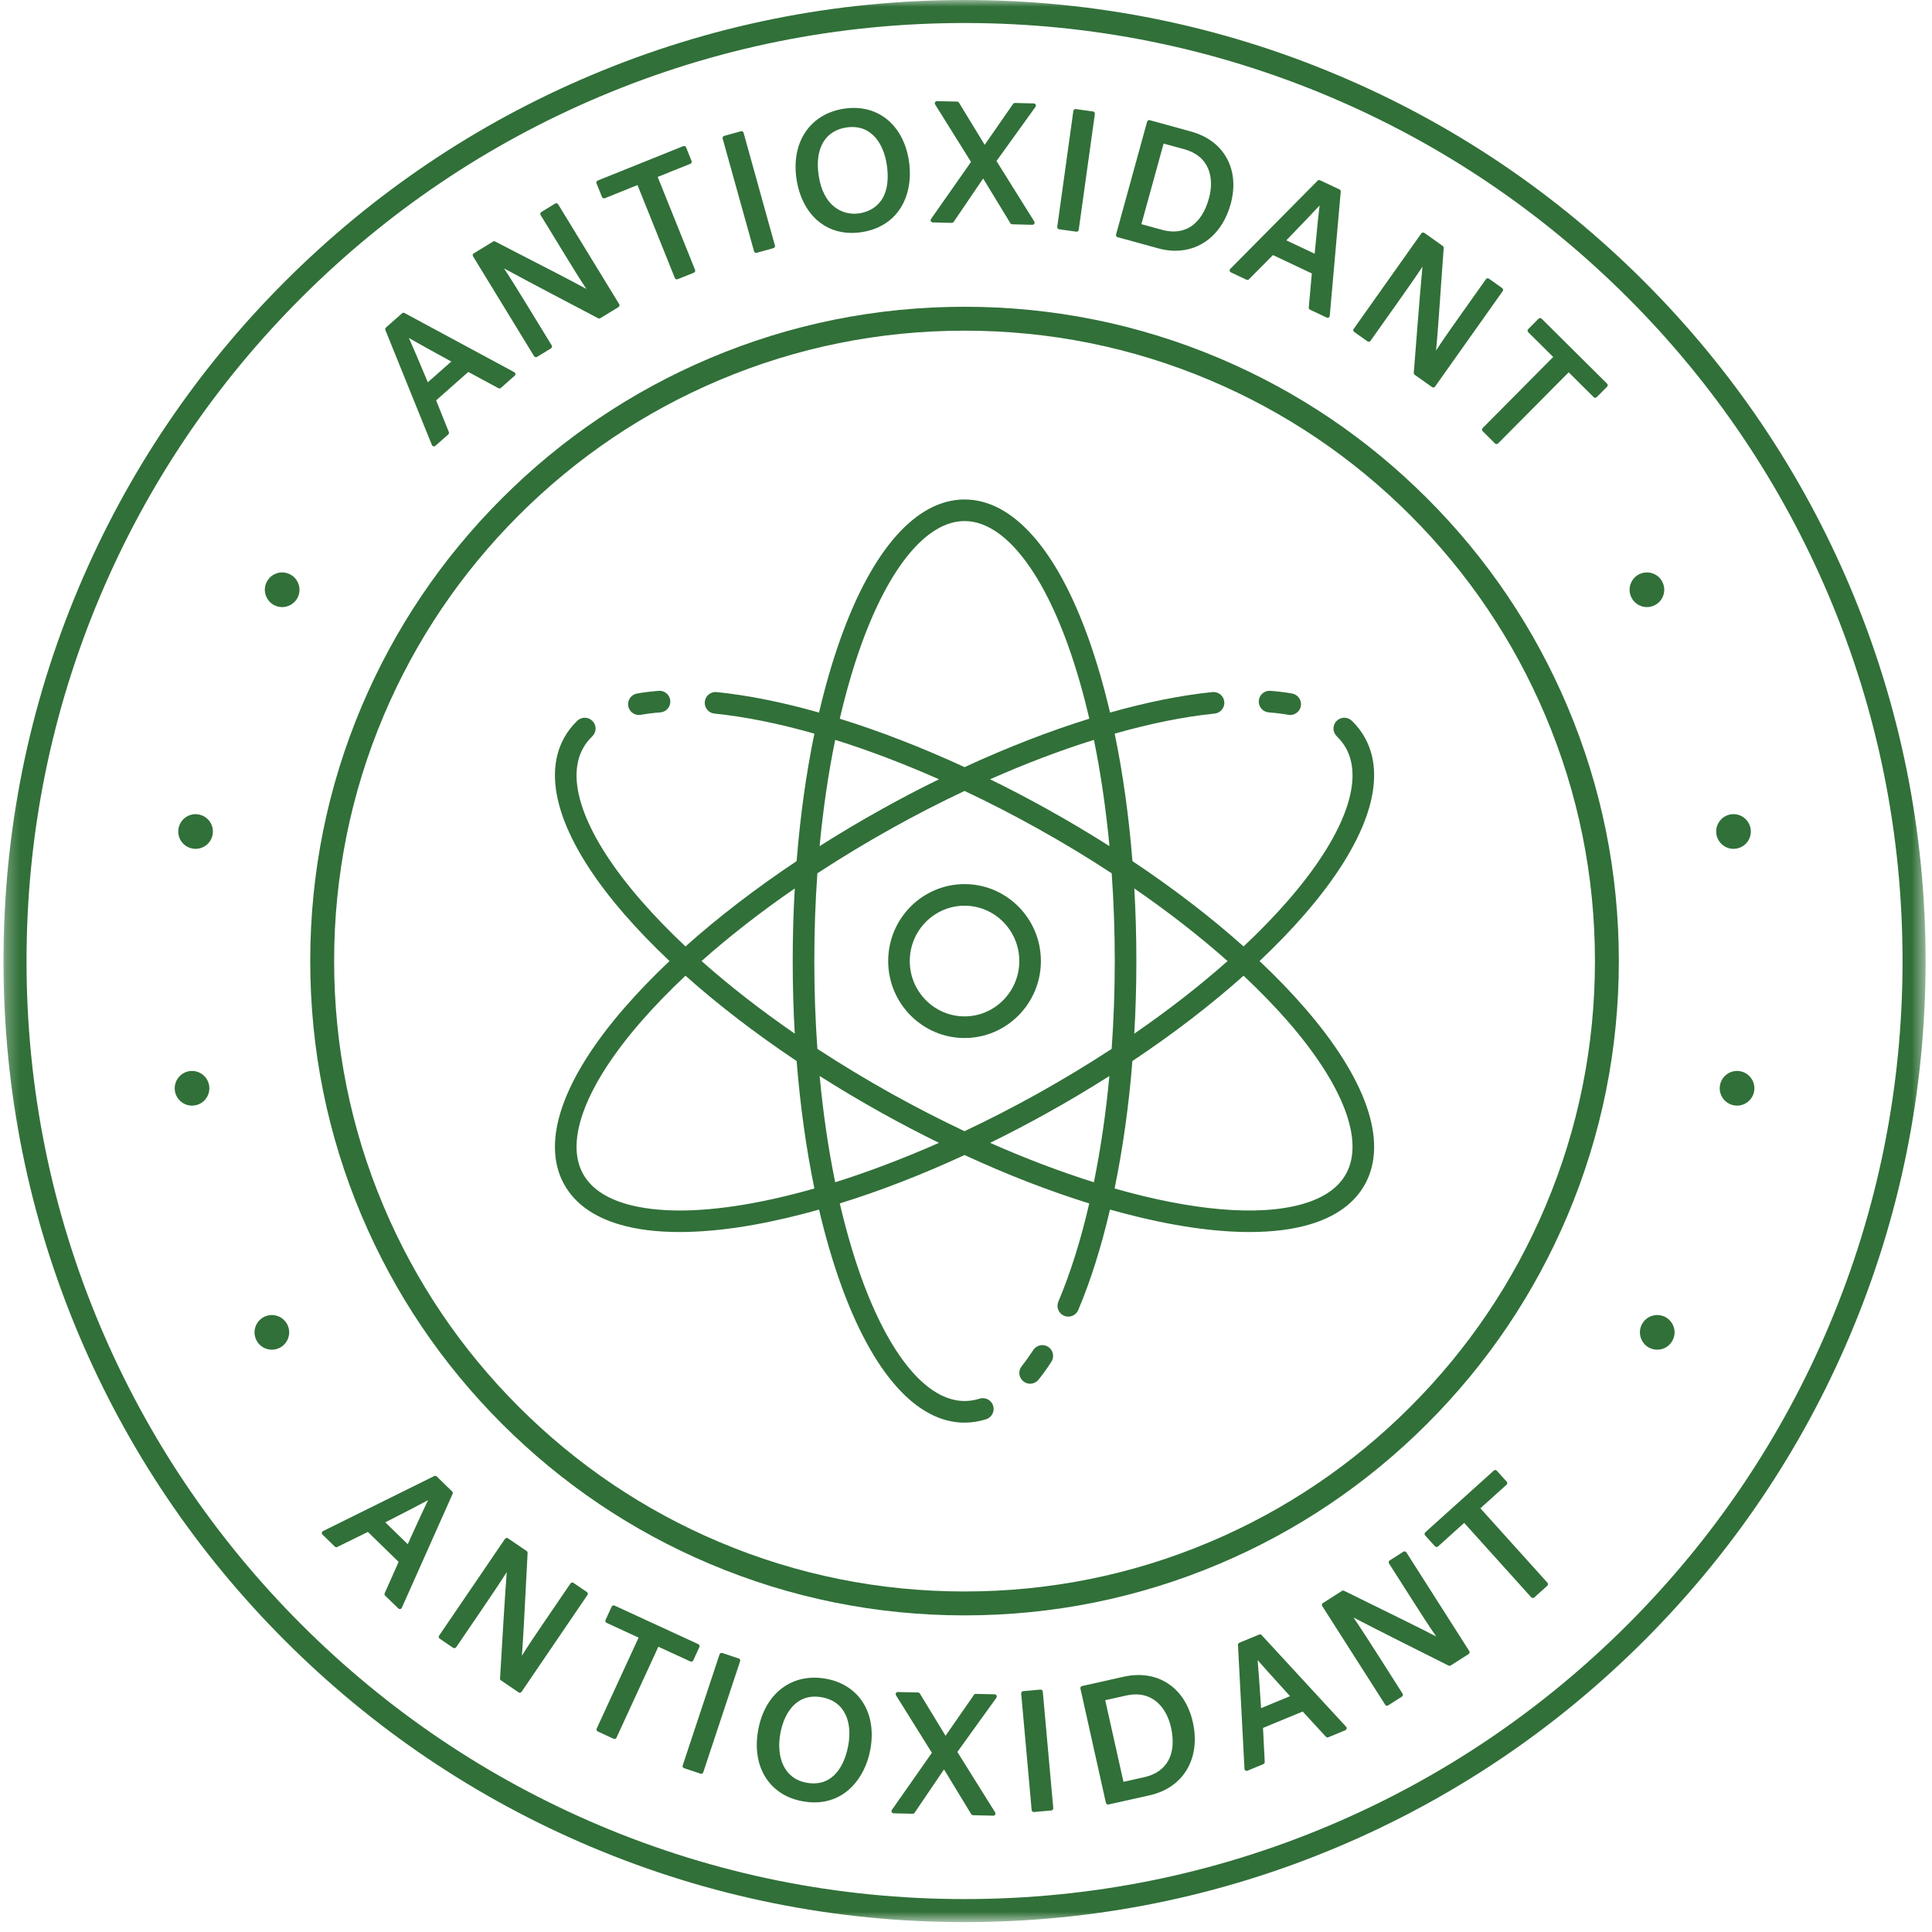 <svg width="144" height="144" viewBox="0 0 144 144" fill="none" xmlns="http://www.w3.org/2000/svg">
<mask id="mask0_348_1070" style="mask-type:luminance" maskUnits="userSpaceOnUse" x="0" y="0" width="144" height="144">
<path d="M0.261 0H143.522V143.261H0.261V0Z" fill="white"/>
</mask>
<g mask="url(#mask0_348_1070)">
<path d="M71.892 143.264C62.221 143.264 52.839 141.369 44.009 137.635C35.477 134.028 27.819 128.862 21.24 122.283C14.661 115.704 9.495 108.043 5.888 99.514C2.151 90.681 0.259 81.302 0.259 71.63C0.259 61.962 2.151 52.58 5.888 43.75C9.495 35.218 14.661 27.557 21.24 20.978C27.819 14.402 35.477 9.236 44.009 5.629C52.839 1.892 62.221 0 71.892 0C81.561 0 90.943 1.892 99.773 5.629C108.305 9.236 115.966 14.402 122.542 20.978C129.121 27.557 134.287 35.218 137.894 43.747C141.631 52.58 143.523 61.962 143.523 71.63C143.523 81.302 141.631 90.681 137.894 99.514C134.287 108.043 129.121 115.704 122.542 122.283C115.966 128.862 108.305 134.025 99.773 137.635C90.943 141.369 81.561 143.264 71.892 143.264ZM71.892 1.715C62.453 1.715 53.296 3.566 44.679 7.211C36.353 10.732 28.876 15.774 22.453 22.194C16.033 28.614 10.991 36.092 7.469 44.417C3.824 53.037 1.977 62.191 1.977 71.63C1.977 81.07 3.824 90.227 7.469 98.844C10.991 107.17 16.033 114.647 22.453 121.07C28.876 127.49 36.353 132.532 44.679 136.054C53.296 139.699 62.453 141.546 71.892 141.546C81.329 141.546 90.486 139.699 99.106 136.054C107.432 132.532 114.906 127.49 121.329 121.07C127.749 114.647 132.791 107.17 136.312 98.844C139.957 90.227 141.805 81.07 141.805 71.63C141.805 62.191 139.957 53.037 136.312 44.417C132.791 36.092 127.749 28.614 121.329 22.194C114.906 15.774 107.432 10.732 99.106 7.211C90.486 3.566 81.329 1.715 71.892 1.715Z" fill="#317039"/>
</g>
<path d="M71.892 120.401C65.307 120.401 58.922 119.108 52.908 116.565C47.101 114.111 41.884 110.593 37.407 106.116C32.927 101.636 29.413 96.422 26.955 90.615C24.412 84.601 23.123 78.216 23.123 71.631C23.123 65.049 24.412 58.661 26.955 52.65C29.413 46.843 32.927 41.626 37.407 37.149C41.884 32.669 47.101 29.154 52.908 26.697C58.922 24.154 65.307 22.864 71.892 22.864C78.474 22.864 84.859 24.154 90.873 26.697C96.68 29.154 101.897 32.669 106.374 37.149C110.854 41.626 114.369 46.843 116.826 52.65C119.37 58.661 120.659 65.049 120.659 71.631C120.659 78.216 119.37 84.601 116.826 90.615C114.369 96.422 110.854 101.636 106.374 106.116C101.897 110.593 96.68 114.111 90.873 116.565C84.859 119.108 78.474 120.401 71.892 120.401ZM71.892 24.646C65.548 24.646 59.395 25.887 53.6 28.338C48.006 30.704 42.983 34.092 38.665 38.407C34.35 42.722 30.962 47.748 28.596 53.342C26.145 59.134 24.904 65.287 24.904 71.631C24.904 77.975 26.145 84.128 28.596 89.92C30.962 95.517 34.35 100.54 38.665 104.855C42.983 109.174 48.006 112.561 53.6 114.927C59.395 117.378 65.548 118.619 71.892 118.619C78.236 118.619 84.386 117.378 90.181 114.927C95.775 112.561 100.802 109.174 105.117 104.855C109.432 100.54 112.819 95.517 115.185 89.92C117.636 84.128 118.878 77.975 118.878 71.631C118.878 65.287 117.636 59.134 115.185 53.342C112.819 47.748 109.432 42.722 105.117 38.407C100.802 34.092 95.775 30.704 90.181 28.338C84.386 25.887 78.236 24.646 71.892 24.646Z" fill="#317039"/>
<path d="M122.752 45.249C122.669 45.249 122.583 45.24 122.498 45.224C122.418 45.205 122.336 45.183 122.256 45.148C122.18 45.119 122.104 45.078 122.034 45.03C121.964 44.983 121.898 44.929 121.837 44.871C121.78 44.811 121.726 44.744 121.679 44.675C121.631 44.605 121.593 44.529 121.558 44.449C121.526 44.373 121.501 44.294 121.485 44.208C121.469 44.125 121.459 44.04 121.459 43.957C121.459 43.617 121.599 43.284 121.837 43.043C121.898 42.982 121.964 42.928 122.034 42.884C122.104 42.836 122.18 42.795 122.256 42.766C122.336 42.731 122.418 42.709 122.498 42.69C122.666 42.658 122.837 42.658 123.006 42.69C123.085 42.706 123.168 42.731 123.247 42.766C123.323 42.795 123.399 42.836 123.469 42.884C123.539 42.928 123.606 42.982 123.666 43.043C123.904 43.284 124.044 43.617 124.044 43.957C124.044 44.04 124.034 44.125 124.019 44.208C124.003 44.294 123.977 44.373 123.946 44.449C123.911 44.529 123.873 44.605 123.825 44.675C123.777 44.744 123.723 44.811 123.666 44.871C123.606 44.929 123.539 44.983 123.469 45.03C123.399 45.078 123.323 45.119 123.247 45.148C123.168 45.183 123.085 45.205 123.006 45.224C122.92 45.24 122.837 45.249 122.752 45.249Z" fill="#317039"/>
<path d="M129.277 82.392C128.572 82.284 128.086 81.626 128.191 80.921C128.299 80.217 128.956 79.731 129.661 79.836C130.369 79.944 130.852 80.601 130.747 81.306C130.652 81.947 130.099 82.407 129.471 82.407C129.407 82.407 129.344 82.401 129.277 82.392ZM127.934 62.204C127.807 61.503 128.277 60.829 128.978 60.702C129.68 60.575 130.35 61.045 130.477 61.747C130.604 62.449 130.137 63.119 129.436 63.246C129.356 63.258 129.28 63.268 129.204 63.268C128.591 63.268 128.048 62.827 127.934 62.204Z" fill="#317039"/>
<path d="M123.521 100.598C123.435 100.598 123.353 100.588 123.267 100.572C123.187 100.557 123.105 100.531 123.025 100.499C122.949 100.468 122.873 100.426 122.803 100.382C122.733 100.334 122.667 100.28 122.606 100.22C122.368 99.979 122.229 99.645 122.229 99.306C122.229 99.223 122.238 99.137 122.254 99.055C122.27 98.972 122.295 98.89 122.327 98.813C122.362 98.734 122.4 98.658 122.448 98.588C122.495 98.518 122.549 98.451 122.606 98.394C122.667 98.334 122.733 98.28 122.803 98.232C122.873 98.185 122.949 98.147 123.025 98.112C123.105 98.083 123.187 98.058 123.267 98.039C123.435 98.007 123.607 98.007 123.772 98.039C123.854 98.058 123.937 98.083 124.016 98.112C124.092 98.147 124.169 98.185 124.238 98.232C124.308 98.28 124.375 98.334 124.432 98.394C124.492 98.451 124.546 98.518 124.594 98.588C124.642 98.658 124.68 98.734 124.715 98.813C124.746 98.89 124.772 98.972 124.788 99.055C124.804 99.137 124.813 99.223 124.813 99.306C124.813 99.645 124.673 99.979 124.432 100.22C124.375 100.28 124.308 100.334 124.238 100.382C124.169 100.426 124.092 100.468 124.016 100.499C123.937 100.531 123.854 100.557 123.772 100.572C123.689 100.588 123.603 100.598 123.521 100.598Z" fill="#317039"/>
<path d="M20.262 100.598C20.177 100.598 20.094 100.588 20.009 100.572C19.929 100.557 19.846 100.531 19.767 100.499C19.691 100.468 19.615 100.426 19.545 100.382C19.475 100.334 19.408 100.28 19.348 100.22C19.11 99.979 18.97 99.645 18.97 99.306C18.97 99.223 18.98 99.137 18.996 99.055C19.012 98.972 19.037 98.89 19.069 98.813C19.104 98.734 19.142 98.658 19.189 98.588C19.237 98.518 19.291 98.451 19.348 98.394C19.408 98.334 19.475 98.28 19.545 98.232C19.615 98.185 19.691 98.147 19.767 98.112C19.846 98.083 19.929 98.058 20.009 98.039C20.177 98.007 20.348 98.007 20.513 98.039C20.596 98.058 20.678 98.083 20.758 98.112C20.834 98.147 20.91 98.185 20.98 98.232C21.05 98.28 21.117 98.334 21.174 98.394C21.234 98.451 21.288 98.518 21.336 98.588C21.383 98.658 21.421 98.734 21.456 98.813C21.488 98.89 21.514 98.972 21.529 99.055C21.545 99.137 21.555 99.223 21.555 99.306C21.555 99.645 21.415 99.979 21.174 100.22C21.117 100.28 21.05 100.334 20.98 100.382C20.91 100.426 20.834 100.468 20.758 100.499C20.678 100.531 20.596 100.557 20.513 100.572C20.431 100.588 20.345 100.598 20.262 100.598Z" fill="#317039"/>
<path d="M13.036 81.309C12.931 80.604 13.414 79.943 14.118 79.838C14.826 79.731 15.484 80.216 15.589 80.921C15.697 81.629 15.211 82.287 14.506 82.391C14.439 82.401 14.376 82.407 14.312 82.407C13.684 82.407 13.134 81.947 13.036 81.309ZM14.347 63.245C13.645 63.121 13.179 62.448 13.306 61.747C13.433 61.045 14.103 60.578 14.804 60.705C15.506 60.829 15.973 61.502 15.849 62.204C15.735 62.829 15.192 63.268 14.579 63.268C14.503 63.268 14.427 63.261 14.347 63.245Z" fill="#317039"/>
<path d="M21.031 45.249C20.691 45.249 20.357 45.11 20.116 44.871C20.059 44.811 20.005 44.744 19.957 44.675C19.91 44.605 19.872 44.529 19.837 44.449C19.805 44.373 19.78 44.294 19.764 44.208C19.748 44.125 19.738 44.04 19.738 43.957C19.738 43.874 19.748 43.789 19.764 43.706C19.78 43.62 19.805 43.541 19.837 43.465C19.872 43.386 19.91 43.309 19.957 43.239C20.005 43.17 20.059 43.103 20.116 43.043C20.176 42.982 20.243 42.928 20.313 42.884C20.383 42.836 20.459 42.795 20.535 42.766C20.615 42.731 20.694 42.709 20.776 42.69C20.945 42.658 21.116 42.658 21.281 42.69C21.364 42.706 21.447 42.731 21.526 42.766C21.602 42.795 21.678 42.836 21.748 42.884C21.818 42.928 21.885 42.982 21.942 43.043C22.183 43.284 22.323 43.617 22.323 43.957C22.323 44.04 22.313 44.125 22.297 44.208C22.282 44.294 22.256 44.373 22.224 44.449C22.189 44.529 22.151 44.605 22.104 44.675C22.056 44.744 22.002 44.811 21.942 44.871C21.885 44.929 21.818 44.983 21.748 45.03C21.678 45.078 21.602 45.119 21.526 45.148C21.447 45.183 21.364 45.205 21.281 45.224C21.199 45.24 21.113 45.249 21.031 45.249Z" fill="#317039"/>
<path d="M94.567 53.098C95.078 53.136 95.567 53.196 96.024 53.279C96.072 53.285 96.119 53.291 96.164 53.291C96.548 53.291 96.888 53.015 96.958 52.628C97.034 52.19 96.745 51.771 96.307 51.691C95.799 51.602 95.253 51.532 94.687 51.491C94.24 51.456 93.856 51.79 93.824 52.234C93.789 52.679 94.122 53.063 94.567 53.098Z" fill="#317039"/>
<path d="M47.619 53.291C47.667 53.291 47.715 53.285 47.762 53.279C48.216 53.196 48.705 53.136 49.22 53.098C49.661 53.063 49.994 52.679 49.959 52.234C49.928 51.79 49.54 51.456 49.099 51.491C48.531 51.536 47.988 51.602 47.477 51.691C47.041 51.771 46.749 52.19 46.826 52.628C46.895 53.015 47.235 53.291 47.619 53.291Z" fill="#317039"/>
<path d="M97.211 75.082C96.214 73.933 95.096 72.78 93.88 71.631C95.096 70.484 96.214 69.329 97.211 68.183C101.859 62.842 103.469 58.165 101.748 55.015C101.488 54.539 101.154 54.104 100.754 53.72C100.434 53.412 99.926 53.421 99.618 53.742C99.306 54.06 99.316 54.571 99.637 54.879C99.919 55.152 100.154 55.457 100.335 55.787C101.691 58.267 100.11 62.397 95.998 67.125C95.007 68.262 93.899 69.405 92.689 70.542C90.251 68.364 87.457 66.217 84.406 64.182C84.139 60.839 83.695 57.644 83.082 54.682C85.736 53.926 88.248 53.418 90.531 53.186C90.975 53.142 91.296 52.745 91.251 52.304C91.207 51.862 90.813 51.539 90.368 51.583C88.025 51.821 85.45 52.342 82.736 53.11C82.275 51.148 81.742 49.3 81.135 47.601C78.748 40.911 75.465 37.228 71.893 37.228C68.321 37.228 65.034 40.911 62.647 47.601C62.04 49.3 61.507 51.148 61.046 53.11C58.332 52.342 55.76 51.821 53.413 51.583C52.972 51.539 52.575 51.862 52.531 52.304C52.486 52.745 52.807 53.142 53.252 53.186C55.534 53.418 58.046 53.926 60.7 54.682C60.087 57.644 59.643 60.839 59.376 64.182C56.325 66.217 53.531 68.364 51.092 70.542C49.883 69.405 48.775 68.262 47.784 67.125C43.672 62.397 42.091 58.267 43.447 55.787C43.628 55.457 43.863 55.152 44.145 54.879C44.466 54.571 44.475 54.06 44.164 53.742C43.856 53.421 43.348 53.412 43.028 53.72C42.628 54.104 42.294 54.539 42.034 55.015C40.313 58.165 41.923 62.842 46.571 68.183C47.571 69.329 48.686 70.484 49.902 71.631C48.686 72.78 47.571 73.933 46.571 75.082C41.923 80.423 40.313 85.1 42.034 88.249C42.821 89.684 44.231 90.704 46.228 91.281C47.492 91.647 48.975 91.828 50.648 91.828C53.299 91.828 56.423 91.374 59.903 90.465C60.281 90.367 60.665 90.265 61.046 90.154C61.507 92.117 62.04 93.961 62.647 95.66C65.037 102.35 68.321 106.036 71.893 106.036C72.429 106.036 72.969 105.95 73.499 105.782C73.921 105.649 74.156 105.198 74.023 104.772C73.89 104.35 73.436 104.112 73.013 104.249C72.642 104.366 72.264 104.423 71.893 104.423C69.092 104.423 66.276 101.032 64.161 95.117C63.567 93.45 63.044 91.631 62.593 89.697C65.603 88.764 68.733 87.547 71.893 86.09C75.049 87.547 78.179 88.764 81.186 89.697C80.561 92.412 79.786 94.882 78.884 97.016C78.71 97.425 78.9 97.898 79.31 98.07C79.719 98.245 80.192 98.054 80.364 97.644C81.294 95.454 82.085 92.926 82.732 90.154C83.117 90.262 83.498 90.367 83.879 90.465C87.362 91.374 90.486 91.828 93.134 91.828C94.807 91.828 96.29 91.647 97.554 91.281C99.551 90.704 100.964 89.684 101.748 88.249C103.469 85.1 101.859 80.423 97.211 75.082ZM91.496 71.631C89.419 73.475 87.082 75.295 84.542 77.044C84.647 75.266 84.698 73.46 84.698 71.631C84.698 69.802 84.647 67.995 84.545 66.22C87.082 67.97 89.419 69.789 91.496 71.631ZM60.694 71.631C60.694 69.408 60.77 67.22 60.923 65.09C62.697 63.928 64.558 62.804 66.482 61.731C68.282 60.727 70.092 59.8 71.893 58.952C73.69 59.8 75.499 60.727 77.3 61.731C79.227 62.804 81.088 63.928 82.859 65.09C83.012 67.22 83.088 69.408 83.088 71.631C83.088 73.85 83.009 76.041 82.856 78.178C81.085 79.337 79.224 80.461 77.3 81.534C75.493 82.537 73.686 83.464 71.889 84.312C70.095 83.464 68.289 82.537 66.482 81.534C64.558 80.461 62.697 79.337 60.923 78.175C60.77 76.044 60.694 73.853 60.694 71.631ZM82.694 63.067C81.205 62.121 79.665 61.204 78.081 60.324C76.658 59.53 75.226 58.781 73.794 58.083C76.436 56.914 79.037 55.927 81.535 55.145C82.043 57.632 82.431 60.292 82.694 63.067ZM64.161 48.144C66.276 42.229 69.092 38.838 71.893 38.838C74.69 38.838 77.506 42.229 79.621 48.144C80.218 49.815 80.742 51.631 81.189 53.568C78.198 54.498 75.061 55.714 71.893 57.178C68.721 55.714 65.584 54.498 62.593 53.568C63.044 51.631 63.567 49.815 64.161 48.144ZM62.25 55.145C64.745 55.927 67.346 56.914 69.987 58.083C68.555 58.781 67.124 59.53 65.701 60.324C64.117 61.204 62.577 62.121 61.088 63.067C61.351 60.292 61.739 57.632 62.25 55.145ZM59.237 66.22C59.135 67.995 59.084 69.802 59.084 71.631C59.084 73.46 59.135 75.269 59.237 77.041C56.7 75.292 54.363 73.472 52.289 71.631C54.363 69.789 56.7 67.97 59.237 66.22ZM50.67 90.224C49.165 90.224 47.819 90.065 46.676 89.735C45.104 89.281 44.018 88.522 43.447 87.475C42.091 84.998 43.672 80.864 47.787 76.136C48.775 75.003 49.883 73.86 51.092 72.723C53.531 74.898 56.325 77.044 59.376 79.083C59.643 82.423 60.091 85.62 60.7 88.583C56.947 89.653 53.518 90.224 50.67 90.224ZM62.25 88.119C61.739 85.63 61.351 82.972 61.091 80.197C62.577 81.14 64.117 82.058 65.701 82.94C67.124 83.734 68.555 84.48 69.984 85.182C67.33 86.354 64.73 87.338 62.25 88.119ZM73.798 85.182C75.226 84.48 76.658 83.734 78.081 82.94C79.665 82.058 81.205 81.143 82.688 80.197C82.428 82.975 82.037 85.636 81.532 88.119C79.049 87.338 76.449 86.354 73.798 85.182ZM100.335 87.475C99.764 88.522 98.678 89.281 97.106 89.735C93.804 90.688 88.819 90.221 83.075 88.583C83.685 85.627 84.136 82.426 84.403 79.083C87.457 77.047 90.248 74.901 92.689 72.723C93.899 73.86 95.007 75.003 95.998 76.136C100.11 80.864 101.691 84.998 100.335 87.475Z" fill="#317039"/>
<path d="M78.123 100.385C77.752 100.144 77.253 100.251 77.012 100.626C76.73 101.058 76.441 101.461 76.152 101.826C75.872 102.172 75.929 102.68 76.275 102.957C76.425 103.077 76.603 103.134 76.777 103.134C77.015 103.134 77.247 103.03 77.406 102.833C77.733 102.426 78.054 101.979 78.365 101.499C78.606 101.125 78.498 100.626 78.123 100.385Z" fill="#317039"/>
<path d="M71.893 77.368C75.03 77.368 77.582 74.793 77.582 71.63C77.582 68.468 75.03 65.896 71.893 65.896C68.752 65.896 66.2 68.468 66.2 71.63C66.2 74.793 68.752 77.368 71.893 77.368ZM71.893 67.506C74.141 67.506 75.973 69.357 75.973 71.63C75.973 73.907 74.141 75.755 71.893 75.755C69.641 75.755 67.809 73.907 67.809 71.63C67.809 69.357 69.641 67.506 71.893 67.506Z" fill="#317039"/>
<path d="M33.699 111.165L32.553 110.047C32.502 110 32.429 109.987 32.369 110.015L24.076 114.118C24.028 114.14 23.996 114.184 23.99 114.238C23.98 114.289 23.999 114.343 24.034 114.378L24.955 115.273C25.006 115.321 25.079 115.334 25.139 115.302L27.419 114.181L29.711 116.413L28.673 118.747C28.645 118.807 28.657 118.88 28.705 118.928L29.692 119.887C29.721 119.915 29.762 119.931 29.803 119.931C29.813 119.931 29.822 119.931 29.835 119.928C29.886 119.919 29.93 119.884 29.949 119.836L33.734 111.346C33.763 111.282 33.75 111.212 33.699 111.165ZM31.905 111.813C31.632 112.368 31.261 113.184 30.73 114.346L30.391 115.096L28.718 113.464L29.064 113.289C30.251 112.679 31.238 112.175 31.905 111.813Z" fill="#317039"/>
<path d="M43.742 118.661L42.742 117.978C42.668 117.93 42.567 117.95 42.519 118.023L40.525 120.95C39.928 121.823 39.36 122.658 38.9 123.408C38.995 122.182 39.112 119.896 39.208 117.988C39.249 117.143 39.29 116.359 39.325 115.746C39.328 115.689 39.3 115.635 39.255 115.603L37.861 114.657C37.788 114.606 37.687 114.625 37.639 114.698L32.727 121.912C32.679 121.985 32.695 122.084 32.772 122.134L33.775 122.82C33.81 122.842 33.854 122.852 33.896 122.842C33.937 122.836 33.975 122.811 34 122.776L35.877 120.02C36.594 118.966 37.277 117.953 37.769 117.175C37.623 119.051 37.363 123.503 37.271 125.103C37.268 125.16 37.293 125.214 37.341 125.246L38.652 126.138C38.677 126.157 38.709 126.167 38.741 126.167C38.75 126.167 38.763 126.164 38.773 126.164C38.814 126.154 38.852 126.132 38.874 126.097L43.783 118.883C43.808 118.848 43.818 118.807 43.808 118.762C43.802 118.721 43.776 118.683 43.742 118.661Z" fill="#317039"/>
<path d="M51.579 123.839C51.62 123.823 51.652 123.795 51.671 123.757L52.128 122.76C52.166 122.68 52.131 122.585 52.048 122.547L45.803 119.67C45.765 119.654 45.721 119.651 45.682 119.667C45.641 119.683 45.609 119.711 45.59 119.75L45.133 120.747C45.095 120.826 45.13 120.921 45.212 120.959L47.597 122.058L44.473 128.84C44.454 128.878 44.454 128.922 44.469 128.964C44.482 129.002 44.514 129.037 44.552 129.053L45.733 129.599C45.755 129.608 45.778 129.611 45.803 129.611C45.863 129.611 45.921 129.577 45.949 129.519L49.07 122.737L51.455 123.836C51.496 123.852 51.541 123.855 51.579 123.839Z" fill="#317039"/>
<path d="M55.063 123.614L53.834 123.204C53.748 123.176 53.659 123.223 53.631 123.306L50.884 131.587C50.868 131.628 50.871 131.672 50.891 131.711C50.91 131.749 50.944 131.777 50.986 131.79L52.215 132.2C52.23 132.203 52.246 132.206 52.265 132.206C52.332 132.206 52.395 132.165 52.418 132.095L55.164 123.817C55.18 123.776 55.177 123.732 55.158 123.693C55.139 123.655 55.104 123.627 55.063 123.614Z" fill="#317039"/>
<path d="M61.605 125.131C59.081 124.655 57.036 126.166 56.519 128.9C56.001 131.631 57.309 133.78 59.773 134.247C60.097 134.307 60.405 134.339 60.697 134.339C63.056 134.339 64.476 132.475 64.863 130.434C65.377 127.728 64.066 125.598 61.605 125.131ZM63.215 130.141C63.04 131.062 62.691 131.802 62.199 132.288C61.643 132.834 60.935 133.031 60.088 132.869C59.303 132.723 58.716 132.272 58.383 131.573C58.075 130.923 57.998 130.072 58.167 129.173C58.341 128.262 58.697 127.532 59.202 127.058C59.63 126.658 60.145 126.455 60.739 126.455C60.913 126.455 61.1 126.474 61.291 126.509C62.104 126.665 62.685 127.093 63.015 127.786C63.32 128.417 63.39 129.233 63.215 130.141Z" fill="#317039"/>
<path d="M74.137 126.284L72.731 126.253C72.674 126.253 72.626 126.275 72.594 126.323L70.476 129.374L68.562 126.227C68.533 126.18 68.482 126.151 68.428 126.148L66.923 126.113C66.86 126.113 66.809 126.142 66.777 126.196C66.749 126.246 66.752 126.31 66.784 126.358L69.457 130.644L66.476 134.899C66.441 134.949 66.438 135.013 66.463 135.064C66.492 135.118 66.546 135.153 66.603 135.153L68.028 135.188C68.085 135.188 68.133 135.162 68.165 135.118L70.362 131.882L72.391 135.219C72.419 135.264 72.47 135.292 72.527 135.295L74.032 135.33H74.036C74.093 135.33 74.147 135.299 74.175 135.251C74.204 135.197 74.204 135.134 74.172 135.086L71.356 130.58L74.264 126.542C74.299 126.491 74.305 126.427 74.277 126.377C74.251 126.323 74.198 126.288 74.137 126.284Z" fill="#317039"/>
<path d="M77.548 125.932L76.259 126.049C76.218 126.052 76.176 126.071 76.151 126.106C76.122 126.138 76.11 126.179 76.113 126.224L76.894 134.911C76.897 134.955 76.919 134.993 76.951 135.022C76.98 135.044 77.018 135.06 77.053 135.06C77.059 135.06 77.062 135.057 77.069 135.057L78.358 134.943C78.447 134.933 78.513 134.857 78.504 134.768L77.723 126.078C77.716 125.989 77.637 125.925 77.548 125.932Z" fill="#317039"/>
<path d="M87.051 125.478C86.124 124.871 84.987 124.7 83.755 124.973L80.65 125.668C80.609 125.678 80.57 125.703 80.548 125.738C80.526 125.773 80.52 125.818 80.529 125.859L82.428 134.375C82.447 134.448 82.514 134.498 82.587 134.498C82.599 134.498 82.609 134.498 82.622 134.495L85.682 133.813C88.213 133.247 89.508 131.057 88.908 128.364C88.619 127.081 87.978 126.084 87.051 125.478ZM83.736 132.806L82.377 126.723L83.936 126.376C85.911 125.935 86.959 127.31 87.279 128.748C87.721 130.723 86.994 132.079 85.289 132.46L83.736 132.806Z" fill="#317039"/>
<path d="M94.03 121.867C93.986 121.817 93.913 121.801 93.852 121.829L92.37 122.442C92.306 122.468 92.268 122.531 92.271 122.598L92.757 131.837C92.76 131.888 92.789 131.936 92.833 131.964C92.859 131.98 92.887 131.99 92.919 131.99C92.941 131.99 92.96 131.983 92.979 131.977L94.167 131.485C94.23 131.459 94.268 131.396 94.265 131.329L94.138 128.789L97.094 127.567L98.825 129.446C98.872 129.494 98.942 129.51 99.006 129.485L100.276 128.961C100.323 128.938 100.361 128.897 100.371 128.846C100.384 128.796 100.368 128.742 100.333 128.703L94.03 121.867ZM93.735 123.731C94.141 124.204 94.741 124.868 95.605 125.817L96.151 126.421L93.992 127.316L93.967 126.919C93.878 125.592 93.805 124.487 93.735 123.731Z" fill="#317039"/>
<path d="M104.822 115.704C104.774 115.631 104.672 115.609 104.599 115.657L103.577 116.308C103.542 116.33 103.517 116.365 103.507 116.409C103.498 116.45 103.507 116.492 103.529 116.53L105.434 119.518C106.003 120.407 106.546 121.261 107.05 121.978C105.961 121.407 103.91 120.4 102.193 119.559C101.434 119.187 100.729 118.841 100.18 118.568C100.129 118.543 100.068 118.546 100.021 118.575L98.602 119.483C98.563 119.505 98.538 119.54 98.532 119.581C98.522 119.626 98.528 119.667 98.551 119.705L103.243 127.058C103.275 127.106 103.326 127.135 103.38 127.135C103.409 127.135 103.44 127.125 103.466 127.109L104.491 126.455C104.526 126.43 104.552 126.395 104.561 126.354C104.571 126.312 104.564 126.268 104.539 126.233L102.748 123.42C102.062 122.347 101.402 121.318 100.878 120.559C102.545 121.432 106.533 123.426 107.968 124.144C108.019 124.169 108.079 124.166 108.127 124.134L109.464 123.283C109.498 123.261 109.524 123.223 109.533 123.182C109.543 123.14 109.533 123.096 109.511 123.061L104.822 115.704Z" fill="#317039"/>
<path d="M115.335 117.965L110.338 112.418L112.29 110.662C112.322 110.634 112.341 110.593 112.341 110.551C112.344 110.507 112.328 110.466 112.3 110.434L111.566 109.621C111.509 109.554 111.408 109.548 111.341 109.608L106.232 114.209C106.165 114.269 106.162 114.371 106.219 114.438L106.953 115.25C106.982 115.282 107.023 115.301 107.064 115.304C107.109 115.304 107.15 115.292 107.182 115.263L109.131 113.507L114.129 119.054C114.157 119.086 114.199 119.105 114.24 119.105C114.243 119.105 114.246 119.105 114.249 119.105C114.287 119.105 114.326 119.092 114.357 119.064L115.323 118.194C115.389 118.133 115.396 118.032 115.335 117.965Z" fill="#317039"/>
<path d="M38.333 27.741L30.151 23.331C30.09 23.299 30.017 23.308 29.966 23.353L28.766 24.413C28.715 24.458 28.696 24.531 28.722 24.595L32.192 33.17C32.211 33.218 32.252 33.256 32.306 33.266C32.316 33.269 32.329 33.272 32.341 33.272C32.379 33.272 32.417 33.256 32.449 33.231L33.411 32.38C33.462 32.335 33.478 32.262 33.453 32.199L32.506 29.84L34.904 27.722L37.152 28.935C37.209 28.967 37.282 28.957 37.333 28.913L38.364 28.001C38.403 27.966 38.422 27.916 38.418 27.865C38.412 27.811 38.38 27.766 38.333 27.741ZM33.637 26.947L31.887 28.494L31.735 28.131C31.217 26.903 30.789 25.88 30.477 25.191C31.014 25.506 31.798 25.938 32.919 26.553L33.637 26.947Z" fill="#317039"/>
<path d="M41.598 15.225C41.554 15.149 41.452 15.127 41.376 15.171L40.344 15.803C40.309 15.825 40.284 15.864 40.271 15.905C40.261 15.946 40.271 15.991 40.293 16.026L42.141 19.048C42.694 19.95 43.221 20.814 43.71 21.538C42.633 20.947 40.598 19.902 38.899 19.029C38.147 18.642 37.448 18.283 36.905 18C36.855 17.975 36.794 17.975 36.747 18.007L35.312 18.886C35.235 18.931 35.21 19.029 35.258 19.105L39.807 26.548C39.83 26.583 39.868 26.608 39.909 26.621C39.922 26.621 39.934 26.624 39.947 26.624C39.976 26.624 40.004 26.615 40.03 26.599L41.068 25.967C41.144 25.919 41.166 25.821 41.122 25.745L39.382 22.9C38.715 21.814 38.074 20.772 37.566 20.004C39.217 20.909 43.167 22.976 44.586 23.722C44.637 23.747 44.697 23.744 44.745 23.716L46.097 22.887C46.136 22.865 46.161 22.83 46.17 22.789C46.18 22.747 46.174 22.703 46.151 22.668L41.598 15.225Z" fill="#317039"/>
<path d="M49.02 13.187L51.455 12.209C51.538 12.174 51.579 12.082 51.544 11.999L51.137 10.98C51.102 10.898 51.01 10.86 50.928 10.891L44.549 13.457C44.508 13.473 44.476 13.505 44.46 13.546C44.444 13.584 44.444 13.628 44.46 13.666L44.87 14.686C44.901 14.768 44.997 14.806 45.079 14.775L47.515 13.793L50.299 20.721C50.325 20.785 50.385 20.823 50.448 20.823C50.471 20.823 50.49 20.817 50.509 20.81L51.718 20.325C51.757 20.309 51.788 20.277 51.804 20.239C51.823 20.198 51.823 20.153 51.807 20.115L49.02 13.187Z" fill="#317039"/>
<path d="M55.421 9.894C55.408 9.853 55.383 9.818 55.345 9.796C55.307 9.777 55.262 9.77 55.221 9.783L53.973 10.129C53.887 10.151 53.84 10.24 53.862 10.326L56.202 18.73C56.212 18.772 56.24 18.807 56.278 18.829C56.3 18.842 56.329 18.848 56.358 18.848C56.37 18.848 56.386 18.848 56.399 18.842L57.647 18.495C57.732 18.473 57.783 18.384 57.758 18.299L55.421 9.894Z" fill="#317039"/>
<path d="M62.975 8.09C60.428 8.445 58.974 10.535 59.358 13.287C59.536 14.57 60.076 15.672 60.879 16.393C61.591 17.031 62.48 17.361 63.48 17.361C63.699 17.361 63.924 17.345 64.153 17.314C65.48 17.126 66.518 16.485 67.15 15.459C67.719 14.538 67.931 13.335 67.757 12.071C67.376 9.344 65.455 7.744 62.975 8.09ZM64.013 15.907C62.835 16.069 61.343 15.412 61.01 13.018C60.733 11.036 61.521 9.719 63.115 9.496C64.991 9.236 65.886 10.782 66.102 12.319C66.509 15.237 64.775 15.799 64.013 15.907Z" fill="#317039"/>
<path d="M77.053 7.709L75.647 7.674C75.593 7.674 75.542 7.7 75.51 7.744L73.392 10.796L71.475 7.649C71.446 7.601 71.398 7.573 71.341 7.573L69.839 7.538C69.779 7.538 69.722 7.567 69.693 7.617C69.665 7.668 69.665 7.732 69.697 7.782L72.373 12.069L69.392 16.323C69.357 16.371 69.354 16.435 69.379 16.489C69.407 16.543 69.462 16.574 69.519 16.578L70.944 16.612C70.998 16.609 71.049 16.587 71.081 16.539L73.278 13.304L75.31 16.641C75.339 16.689 75.386 16.717 75.443 16.717L76.948 16.755H76.952C77.009 16.755 77.063 16.724 77.091 16.673C77.12 16.622 77.12 16.558 77.088 16.508L74.272 12.002L77.18 7.963C77.215 7.916 77.218 7.852 77.193 7.798C77.168 7.744 77.114 7.709 77.053 7.709Z" fill="#317039"/>
<path d="M81.469 8.31L80.186 8.129C80.097 8.116 80.014 8.179 80.002 8.268L78.801 16.908C78.789 16.997 78.852 17.076 78.938 17.089L80.221 17.267C80.23 17.27 80.237 17.27 80.243 17.27C80.278 17.27 80.313 17.257 80.341 17.238C80.376 17.213 80.398 17.174 80.402 17.13L81.605 8.491C81.611 8.446 81.599 8.405 81.573 8.37C81.548 8.335 81.51 8.313 81.469 8.31Z" fill="#317039"/>
<path d="M91.436 11.79C90.906 10.825 89.982 10.136 88.766 9.802L85.699 8.958C85.613 8.932 85.524 8.983 85.499 9.069L83.184 17.48C83.171 17.521 83.178 17.565 83.2 17.6C83.219 17.638 83.254 17.667 83.295 17.677L86.318 18.508C86.759 18.632 87.188 18.689 87.604 18.689C89.541 18.689 91.119 17.403 91.725 15.213C92.071 13.946 91.973 12.765 91.436 11.79ZM88.268 11.123C89.144 11.364 89.741 11.85 90.046 12.565C90.309 13.184 90.331 13.974 90.106 14.787C89.569 16.74 88.293 17.594 86.607 17.13L85.073 16.708L86.728 10.701L88.268 11.123Z" fill="#317039"/>
<path d="M99.84 14.12L98.388 13.437C98.328 13.405 98.255 13.418 98.207 13.469L91.698 20.041C91.66 20.079 91.644 20.13 91.654 20.184C91.664 20.235 91.695 20.279 91.743 20.302L92.905 20.848C92.969 20.876 93.042 20.863 93.089 20.816L94.88 19.012L97.776 20.381L97.547 22.924C97.541 22.991 97.579 23.054 97.639 23.083L98.884 23.67C98.903 23.68 98.928 23.686 98.951 23.686C98.979 23.686 99.008 23.68 99.03 23.664C99.078 23.639 99.106 23.591 99.112 23.54L99.932 14.278C99.938 14.212 99.9 14.148 99.84 14.12ZM95.874 17.914L96.137 17.641C97.064 16.679 97.839 15.875 98.354 15.316C98.274 15.932 98.188 16.822 98.068 18.092L97.988 18.911L95.874 17.914Z" fill="#317039"/>
<path d="M112.03 21.575C112.024 21.534 112.002 21.496 111.967 21.474L110.979 20.772C110.906 20.721 110.805 20.737 110.754 20.81L108.703 23.702C108.093 24.566 107.509 25.388 107.036 26.125C107.157 24.903 107.312 22.62 107.445 20.711C107.503 19.87 107.557 19.086 107.604 18.476C107.607 18.419 107.582 18.365 107.534 18.333L106.163 17.358C106.128 17.336 106.083 17.327 106.042 17.333C105.998 17.34 105.963 17.362 105.937 17.397L100.895 24.515C100.841 24.588 100.86 24.69 100.933 24.741L101.924 25.442C101.959 25.468 102.003 25.477 102.045 25.471C102.086 25.465 102.124 25.439 102.149 25.404L104.077 22.683C104.813 21.645 105.518 20.645 106.023 19.873C105.842 21.75 105.499 26.195 105.375 27.792C105.372 27.849 105.398 27.903 105.442 27.935L106.737 28.852C106.766 28.872 106.798 28.881 106.83 28.881C106.88 28.881 106.931 28.859 106.96 28.814L112.005 21.696C112.03 21.661 112.04 21.619 112.03 21.575Z" fill="#317039"/>
<path d="M119.781 28.595L114.904 23.753C114.872 23.721 114.831 23.705 114.789 23.705C114.745 23.705 114.704 23.721 114.675 23.753L113.903 24.531C113.84 24.594 113.84 24.696 113.903 24.759L115.767 26.607L110.506 31.907C110.478 31.938 110.458 31.98 110.458 32.021C110.458 32.065 110.478 32.103 110.506 32.135L111.43 33.053C111.462 33.084 111.503 33.097 111.544 33.097C111.586 33.097 111.627 33.081 111.659 33.05L116.92 27.75L118.784 29.601C118.844 29.665 118.949 29.665 119.009 29.601L119.784 28.823C119.812 28.792 119.828 28.75 119.828 28.709C119.828 28.665 119.812 28.627 119.781 28.595Z" fill="#317039"/>
</svg>

